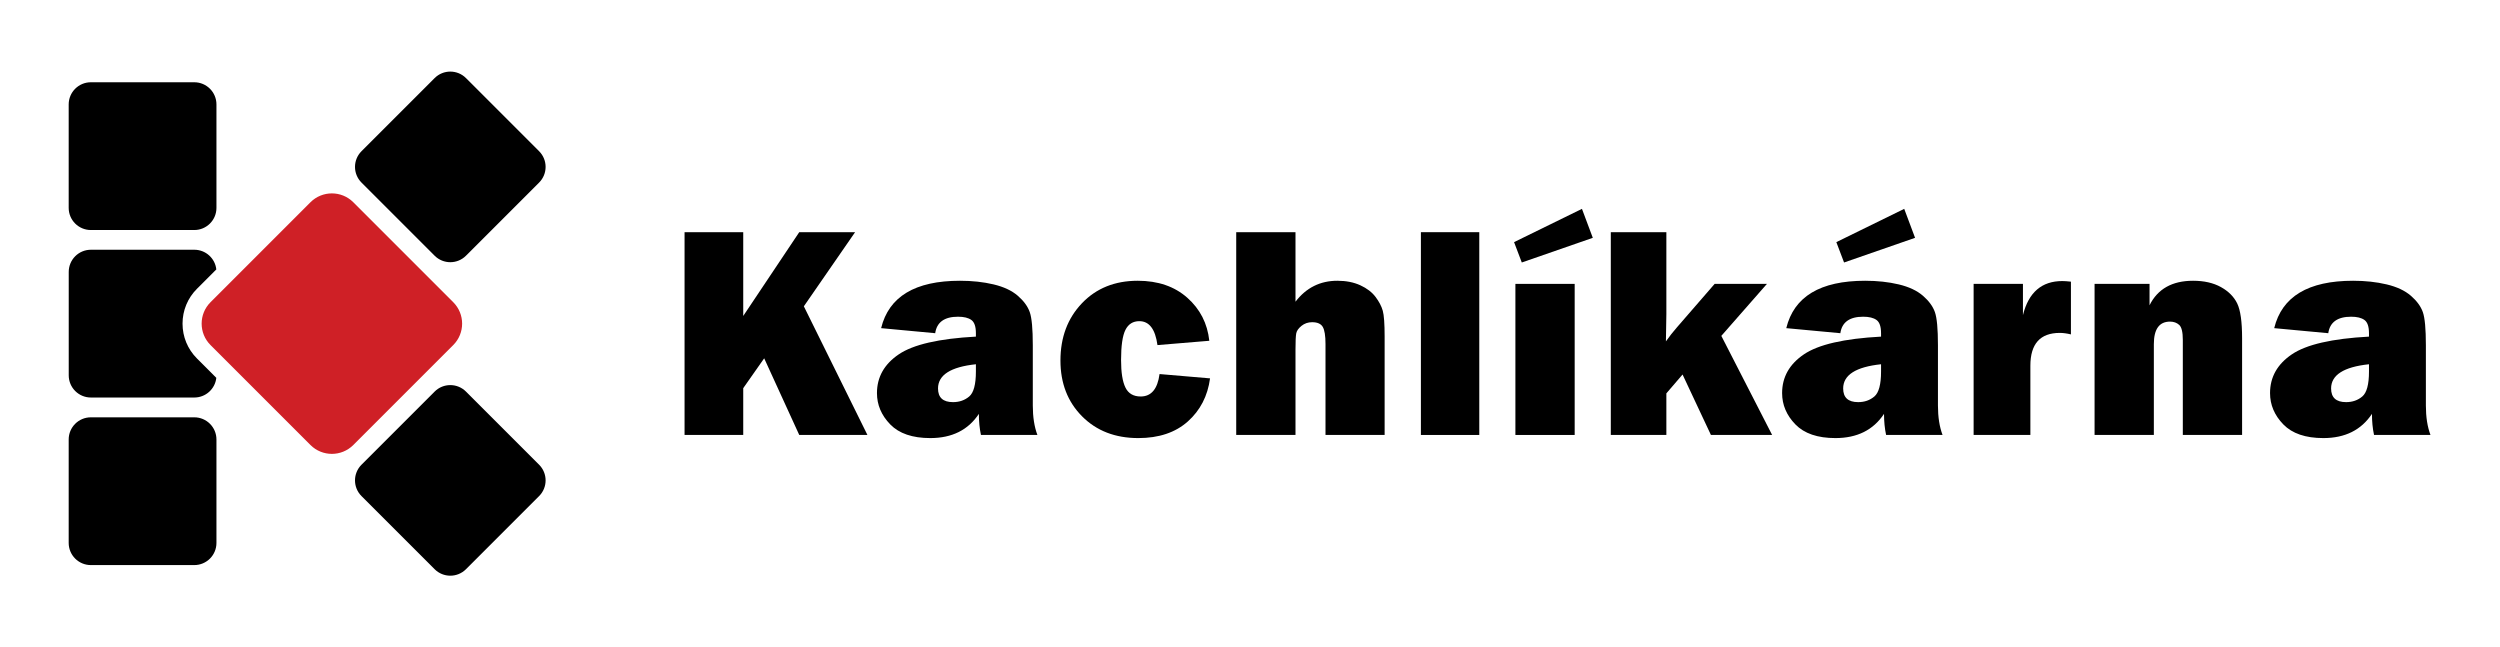 <?xml version="1.0" encoding="UTF-8" standalone="no"?>
<!DOCTYPE svg PUBLIC "-//W3C//DTD SVG 1.1//EN" "http://www.w3.org/Graphics/SVG/1.1/DTD/svg11.dtd">
<svg width="100%" height="100%" viewBox="0 0 850 220" version="1.1" xmlns="http://www.w3.org/2000/svg" xmlns:xlink="http://www.w3.org/1999/xlink" xml:space="preserve" xmlns:serif="http://www.serif.com/" style="fill-rule:evenodd;clip-rule:evenodd;stroke-linejoin:round;stroke-miterlimit:2;">
    <g transform="matrix(1.218,0,0,1.218,-273.559,460.771)">
        <g transform="matrix(1.156,0,0,1.156,325.694,-569.755)">
            <path d="M122.009,270.651L105.544,270.651L97.078,252.14L92.019,259.351L92.019,270.651L77.85,270.651L77.85,221.684L92.019,221.684L92.019,241.916L105.544,221.684L119.032,221.684L106.656,239.584L122.009,270.651Z" style="fill-rule:nonzero;"/>
            <path d="M163.054,270.651L149.422,270.651C149.087,269.096 148.92,267.398 148.92,265.557C146.337,269.455 142.427,271.404 137.189,271.404C132.884,271.404 129.662,270.304 127.521,268.104C125.381,265.903 124.311,263.38 124.311,260.534C124.311,256.684 126.062,253.569 129.566,251.189C133.07,248.81 139.282,247.381 148.202,246.903L148.202,246.078C148.202,244.475 147.838,243.411 147.108,242.885C146.379,242.359 145.308,242.096 143.897,242.096C140.597,242.096 138.756,243.423 138.373,246.078L125.315,244.858C127.181,237.229 133.53,233.414 144.364,233.414C147.305,233.414 150.008,233.707 152.471,234.293C154.934,234.879 156.884,235.794 158.318,237.037C159.753,238.281 160.716,239.596 161.206,240.984C161.697,242.371 161.942,245.037 161.942,248.983L161.942,263.548C161.942,266.322 162.312,268.69 163.054,270.651ZM148.202,253.575C142.104,254.221 139.055,256.17 139.055,259.422C139.055,261.623 140.262,262.723 142.678,262.723C144.208,262.723 145.512,262.268 146.588,261.36C147.664,260.451 148.202,258.442 148.202,255.333L148.202,253.575Z" style="fill-rule:nonzero;"/>
            <path d="M192.547,255.943L204.744,256.983C204.17,261.24 202.382,264.708 199.381,267.386C196.379,270.065 192.391,271.404 187.417,271.404C181.845,271.404 177.319,269.652 173.839,266.149C170.359,262.645 168.619,258.155 168.619,252.678C168.619,247.082 170.347,242.472 173.803,238.849C177.259,235.226 181.749,233.414 187.274,233.414C192.176,233.414 196.17,234.783 199.255,237.522C202.34,240.26 204.11,243.722 204.564,247.907L192.045,248.947C191.519,245.097 190.06,243.172 187.668,243.172C186.138,243.172 185.019,243.871 184.314,245.27C183.608,246.669 183.256,249.103 183.256,252.571C183.256,255.56 183.608,257.772 184.314,259.207C185.019,260.642 186.245,261.36 187.991,261.36C190.55,261.36 192.069,259.554 192.547,255.943Z" style="fill-rule:nonzero;"/>
            <path d="M246.9,270.651L232.623,270.651L232.623,248.696C232.623,246.687 232.401,245.306 231.959,244.553C231.517,243.8 230.662,243.423 229.394,243.423C228.413,243.423 227.559,243.716 226.829,244.302C226.1,244.888 225.675,245.492 225.556,246.113C225.436,246.735 225.376,248.039 225.376,250.024L225.376,270.651L211.063,270.651L211.063,221.684L225.376,221.684L225.376,238.472C227.959,235.1 231.331,233.414 235.492,233.414C237.597,233.414 239.445,233.779 241.035,234.508C242.625,235.238 243.851,236.177 244.712,237.324C245.573,238.472 246.153,239.584 246.452,240.661C246.751,241.737 246.9,243.818 246.9,246.903L246.9,270.651Z" style="fill-rule:nonzero;"/>
            <rect x="255.659" y="221.684" width="14.098" height="48.967" style="fill-rule:nonzero;"/>
            <rect x="278.479" y="234.168" width="14.313" height="36.483" style="fill-rule:nonzero;"/>
            <path d="M278.156,224.087L294.55,216.052L297.169,223.047L280.022,229.002L278.156,224.087Z" style="fill-rule:nonzero;"/>
            <path d="M339.218,234.168L328.205,246.723L340.474,270.651L325.694,270.651L318.842,256.05L314.932,260.606L314.932,270.651L301.515,270.651L301.515,221.684L314.932,221.684L314.932,241.45C314.932,242 314.896,244.2 314.824,248.051C315.685,246.831 316.558,245.719 317.443,244.714L326.591,234.168L339.218,234.168Z" style="fill-rule:nonzero;"/>
            <path d="M381.625,270.651L367.994,270.651C367.659,269.096 367.491,267.398 367.491,265.557C364.909,269.455 360.998,271.404 355.761,271.404C351.456,271.404 348.233,270.304 346.093,268.104C343.953,265.903 342.882,263.38 342.882,260.534C342.882,256.684 344.634,253.569 348.138,251.189C351.641,248.81 357.853,247.381 366.774,246.903L366.774,246.078C366.774,244.475 366.409,243.411 365.68,242.885C364.95,242.359 363.88,242.096 362.469,242.096C359.169,242.096 357.327,243.423 356.945,246.078L343.887,244.858C345.752,237.229 352.102,233.414 362.936,233.414C365.877,233.414 368.58,233.707 371.043,234.293C373.506,234.879 375.455,235.794 376.89,237.037C378.325,238.281 379.288,239.596 379.778,240.984C380.268,242.371 380.513,245.037 380.513,248.983L380.513,263.548C380.513,266.322 380.884,268.69 381.625,270.651ZM366.774,253.575C360.676,254.221 357.626,256.17 357.626,259.422C357.626,261.623 358.834,262.723 361.249,262.723C362.78,262.723 364.083,262.268 365.16,261.36C366.236,260.451 366.774,258.442 366.774,255.333L366.774,253.575Z" style="fill-rule:nonzero;"/>
            <path d="M355.976,224.087L372.37,216.052L374.989,223.047L357.842,229.002L355.976,224.087Z" style="fill-rule:nonzero;"/>
            <path d="M402.832,270.651L389.128,270.651L389.128,234.168L401.038,234.168L401.038,241.701C402.401,236.224 405.57,233.486 410.545,233.486C411.047,233.486 411.74,233.534 412.625,233.63L412.625,246.365C411.621,246.125 410.724,246.006 409.935,246.006C405.2,246.006 402.832,248.648 402.832,253.934L402.832,270.651Z" style="fill-rule:nonzero;"/>
            <path d="M453.957,270.651L439.643,270.651L439.643,247.692C439.643,245.803 439.35,244.595 438.764,244.069C438.178,243.543 437.443,243.279 436.558,243.279C433.951,243.279 432.648,245.097 432.648,248.732L432.648,270.651L418.334,270.651L418.334,234.168L431.608,234.168L431.608,239.333C433.569,235.387 437.072,233.414 442.118,233.414C444.773,233.414 447.015,233.923 448.845,234.939C450.674,235.955 451.984,237.271 452.773,238.885C453.562,240.499 453.957,243.303 453.957,247.297L453.957,270.651Z" style="fill-rule:nonzero;"/>
            <path d="M499.449,270.651L485.817,270.651C485.483,269.096 485.315,267.398 485.315,265.557C482.732,269.455 478.822,271.404 473.585,271.404C469.28,271.404 466.057,270.304 463.917,268.104C461.776,265.903 460.706,263.38 460.706,260.534C460.706,256.684 462.458,253.569 465.962,251.189C469.465,248.81 475.677,247.381 484.598,246.903L484.598,246.078C484.598,244.475 484.233,243.411 483.504,242.885C482.774,242.359 481.704,242.096 480.293,242.096C476.993,242.096 475.151,243.423 474.768,246.078L461.711,244.858C463.576,237.229 469.926,233.414 480.759,233.414C483.701,233.414 486.403,233.707 488.867,234.293C491.33,234.879 493.279,235.794 494.714,237.037C496.149,238.281 497.111,239.596 497.602,240.984C498.092,242.371 498.337,245.037 498.337,248.983L498.337,263.548C498.337,266.322 498.708,268.69 499.449,270.651ZM484.598,253.575C478.499,254.221 475.45,256.17 475.45,259.422C475.45,261.623 476.658,262.723 479.073,262.723C480.604,262.723 481.907,262.268 482.983,261.36C484.06,260.451 484.598,258.442 484.598,255.333L484.598,253.575Z" style="fill-rule:nonzero;"/>
        </g>
        <g transform="matrix(1,0,0,1,8.292,-406.393)">
            <g transform="matrix(0.918,0,0,0.918,241.666,92.303)">
                <path d="M0,-44.931L31.452,-44.931C35.174,-44.931 38.192,-41.914 38.192,-38.191L38.192,-6.74C38.192,-3.017 35.174,0 31.452,0L0,0C-3.722,0 -6.74,-3.017 -6.74,-6.74L-6.74,-38.191C-6.74,-41.914 -3.722,-44.931 0,-44.931" style="fill-rule:nonzero;"/>
            </g>
            <g transform="matrix(0.918,0,0,0.918,271.293,108.697)">
                <path d="M0,21.21L5.878,27.088C5.512,30.461 2.65,33.073 -0.81,33.073L-32.264,33.073C-35.983,33.073 -39,30.056 -39,26.327L-39,-5.117C-39,-8.847 -35.983,-11.863 -32.264,-11.863L-0.81,-11.863C2.65,-11.863 5.512,-9.251 5.878,-5.879L0,-0C-2.833,2.833 -4.394,6.601 -4.394,10.6C-4.394,14.609 -2.833,18.377 0,21.21" style="fill-rule:nonzero;"/>
            </g>
            <g transform="matrix(0.918,0,0,0.918,241.666,185.832)">
                <path d="M0,-44.931L31.452,-44.931C35.174,-44.931 38.192,-41.913 38.192,-38.191L38.192,-6.74C38.192,-3.017 35.174,0 31.452,0L0,0C-3.722,0 -6.74,-3.017 -6.74,-6.74L-6.74,-38.191C-6.74,-41.913 -3.722,-44.931 0,-44.931" style="fill-rule:nonzero;"/>
            </g>
            <g transform="matrix(0.918,0,0,0.918,346.38,99.471)">
                <path d="M0,-54.011L22.24,-31.771C24.872,-29.139 24.872,-24.872 22.24,-22.24L0,-0C-2.632,2.632 -6.899,2.632 -9.531,-0L-31.771,-22.24C-34.403,-24.872 -34.403,-29.139 -31.771,-31.771L-9.531,-54.011C-6.899,-56.643 -2.632,-56.643 0,-54.011" style="fill-rule:nonzero;"/>
            </g>
            <g transform="matrix(0.918,0,0,0.918,342.827,112.452)">
                <path d="M0,13.032L-30.388,43.42C-33.987,47.019 -39.822,47.019 -43.421,43.42L-73.809,13.032C-77.408,9.433 -77.408,3.599 -73.809,0L-43.421,-30.389C-39.822,-33.987 -33.987,-33.987 -30.388,-30.389L0,0C3.599,3.599 3.599,9.433 0,13.032" style="fill:rgb(207,32,38);fill-rule:nonzero;"/>
            </g>
            <g transform="matrix(0.918,0,0,0.918,346.38,137.401)">
                <path d="M0,54.011L22.24,31.771C24.872,29.139 24.872,24.872 22.24,22.24L0,0C-2.632,-2.632 -6.899,-2.632 -9.531,0L-31.771,22.24C-34.403,24.872 -34.403,29.139 -31.771,31.771L-9.531,54.011C-6.899,56.643 -2.632,56.643 0,54.011" style="fill-rule:nonzero;"/>
            </g>
        </g>
    </g>
</svg>
